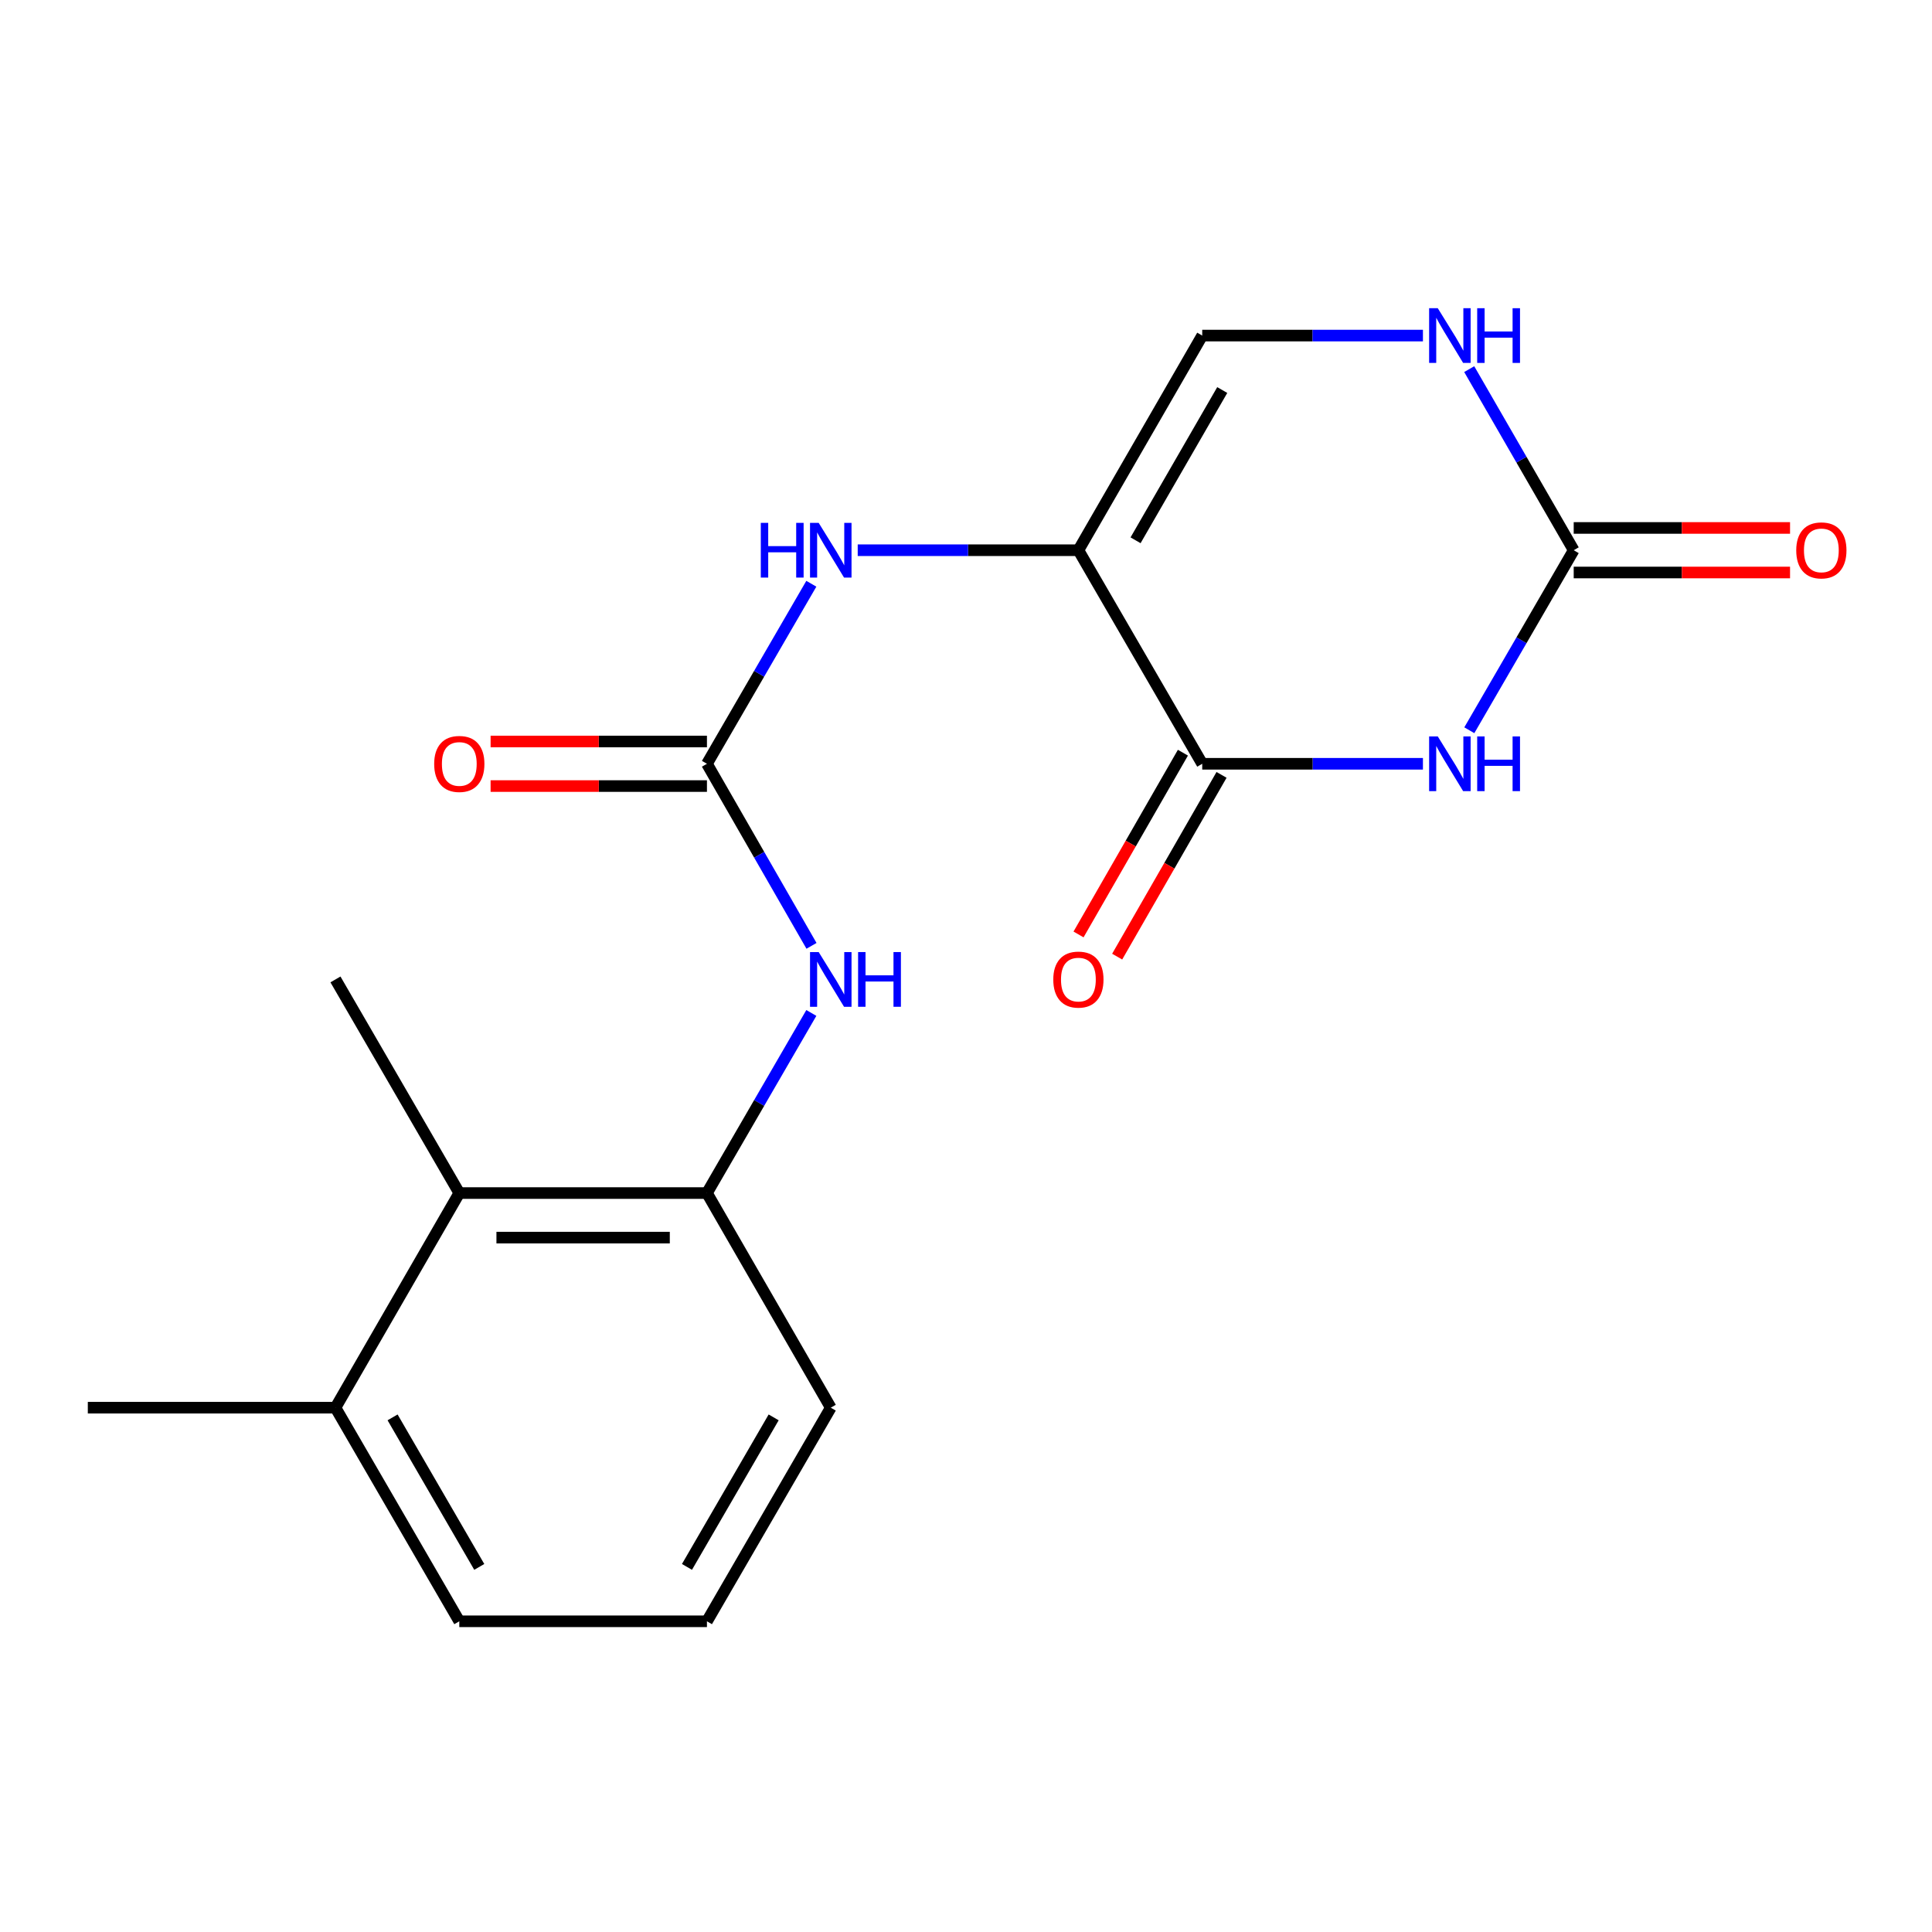 <?xml version='1.0' encoding='iso-8859-1'?>
<svg version='1.1' baseProfile='full'
              xmlns='http://www.w3.org/2000/svg'
                      xmlns:rdkit='http://www.rdkit.org/xml'
                      xmlns:xlink='http://www.w3.org/1999/xlink'
                  xml:space='preserve'
width='1000px' height='1000px' viewBox='0 0 1000 1000'>
<!-- END OF HEADER -->
<rect style='opacity:1.0;fill:#FFFFFF;stroke:none' width='1000' height='1000' x='0' y='0'> </rect>
<path class='bond-1' d='M 736.508,395.333 L 679.39,395.333' style='fill:none;fill-rule:evenodd;stroke:#0000FF;stroke-width:6px;stroke-linecap:butt;stroke-linejoin:miter;stroke-opacity:1' />
<path class='bond-1' d='M 679.39,395.333 L 622.272,395.333' style='fill:none;fill-rule:evenodd;stroke:#000000;stroke-width:6px;stroke-linecap:butt;stroke-linejoin:miter;stroke-opacity:1' />
<path class='bond-2' d='M 760.516,377.978 L 787.532,331.386' style='fill:none;fill-rule:evenodd;stroke:#0000FF;stroke-width:6px;stroke-linecap:butt;stroke-linejoin:miter;stroke-opacity:1' />
<path class='bond-2' d='M 787.532,331.386 L 814.549,284.794' style='fill:none;fill-rule:evenodd;stroke:#000000;stroke-width:6px;stroke-linecap:butt;stroke-linejoin:miter;stroke-opacity:1' />
<path class='bond-0' d='M 558.176,284.794 L 622.272,395.333' style='fill:none;fill-rule:evenodd;stroke:#000000;stroke-width:6px;stroke-linecap:butt;stroke-linejoin:miter;stroke-opacity:1' />
<path class='bond-4' d='M 558.176,284.794 L 501.064,284.794' style='fill:none;fill-rule:evenodd;stroke:#000000;stroke-width:6px;stroke-linecap:butt;stroke-linejoin:miter;stroke-opacity:1' />
<path class='bond-4' d='M 501.064,284.794 L 443.952,284.794' style='fill:none;fill-rule:evenodd;stroke:#0000FF;stroke-width:6px;stroke-linecap:butt;stroke-linejoin:miter;stroke-opacity:1' />
<path class='bond-19' d='M 558.176,284.794 L 622.272,173.692' style='fill:none;fill-rule:evenodd;stroke:#000000;stroke-width:6px;stroke-linecap:butt;stroke-linejoin:miter;stroke-opacity:1' />
<path class='bond-19' d='M 587.765,279.653 L 632.633,201.881' style='fill:none;fill-rule:evenodd;stroke:#000000;stroke-width:6px;stroke-linecap:butt;stroke-linejoin:miter;stroke-opacity:1' />
<path class='bond-10' d='M 612.273,389.591 L 585.261,436.629' style='fill:none;fill-rule:evenodd;stroke:#000000;stroke-width:6px;stroke-linecap:butt;stroke-linejoin:miter;stroke-opacity:1' />
<path class='bond-10' d='M 585.261,436.629 L 558.248,483.668' style='fill:none;fill-rule:evenodd;stroke:#FF0000;stroke-width:6px;stroke-linecap:butt;stroke-linejoin:miter;stroke-opacity:1' />
<path class='bond-10' d='M 632.271,401.075 L 605.259,448.114' style='fill:none;fill-rule:evenodd;stroke:#000000;stroke-width:6px;stroke-linecap:butt;stroke-linejoin:miter;stroke-opacity:1' />
<path class='bond-10' d='M 605.259,448.114 L 578.246,495.152' style='fill:none;fill-rule:evenodd;stroke:#FF0000;stroke-width:6px;stroke-linecap:butt;stroke-linejoin:miter;stroke-opacity:1' />
<path class='bond-6' d='M 814.549,284.794 L 787.51,237.926' style='fill:none;fill-rule:evenodd;stroke:#000000;stroke-width:6px;stroke-linecap:butt;stroke-linejoin:miter;stroke-opacity:1' />
<path class='bond-6' d='M 787.51,237.926 L 760.471,191.059' style='fill:none;fill-rule:evenodd;stroke:#0000FF;stroke-width:6px;stroke-linecap:butt;stroke-linejoin:miter;stroke-opacity:1' />
<path class='bond-12' d='M 814.549,296.325 L 870.537,296.325' style='fill:none;fill-rule:evenodd;stroke:#000000;stroke-width:6px;stroke-linecap:butt;stroke-linejoin:miter;stroke-opacity:1' />
<path class='bond-12' d='M 870.537,296.325 L 926.525,296.325' style='fill:none;fill-rule:evenodd;stroke:#FF0000;stroke-width:6px;stroke-linecap:butt;stroke-linejoin:miter;stroke-opacity:1' />
<path class='bond-12' d='M 814.549,273.264 L 870.537,273.264' style='fill:none;fill-rule:evenodd;stroke:#000000;stroke-width:6px;stroke-linecap:butt;stroke-linejoin:miter;stroke-opacity:1' />
<path class='bond-12' d='M 870.537,273.264 L 926.525,273.264' style='fill:none;fill-rule:evenodd;stroke:#FF0000;stroke-width:6px;stroke-linecap:butt;stroke-linejoin:miter;stroke-opacity:1' />
<path class='bond-3' d='M 365.912,395.333 L 392.928,348.741' style='fill:none;fill-rule:evenodd;stroke:#000000;stroke-width:6px;stroke-linecap:butt;stroke-linejoin:miter;stroke-opacity:1' />
<path class='bond-3' d='M 392.928,348.741 L 419.945,302.149' style='fill:none;fill-rule:evenodd;stroke:#0000FF;stroke-width:6px;stroke-linecap:butt;stroke-linejoin:miter;stroke-opacity:1' />
<path class='bond-7' d='M 365.912,395.333 L 392.97,442.451' style='fill:none;fill-rule:evenodd;stroke:#000000;stroke-width:6px;stroke-linecap:butt;stroke-linejoin:miter;stroke-opacity:1' />
<path class='bond-7' d='M 392.97,442.451 L 420.029,489.57' style='fill:none;fill-rule:evenodd;stroke:#0000FF;stroke-width:6px;stroke-linecap:butt;stroke-linejoin:miter;stroke-opacity:1' />
<path class='bond-11' d='M 365.912,383.802 L 309.924,383.802' style='fill:none;fill-rule:evenodd;stroke:#000000;stroke-width:6px;stroke-linecap:butt;stroke-linejoin:miter;stroke-opacity:1' />
<path class='bond-11' d='M 309.924,383.802 L 253.936,383.802' style='fill:none;fill-rule:evenodd;stroke:#FF0000;stroke-width:6px;stroke-linecap:butt;stroke-linejoin:miter;stroke-opacity:1' />
<path class='bond-11' d='M 365.912,406.863 L 309.924,406.863' style='fill:none;fill-rule:evenodd;stroke:#000000;stroke-width:6px;stroke-linecap:butt;stroke-linejoin:miter;stroke-opacity:1' />
<path class='bond-11' d='M 309.924,406.863 L 253.936,406.863' style='fill:none;fill-rule:evenodd;stroke:#FF0000;stroke-width:6px;stroke-linecap:butt;stroke-linejoin:miter;stroke-opacity:1' />
<path class='bond-5' d='M 622.272,173.692 L 679.39,173.692' style='fill:none;fill-rule:evenodd;stroke:#000000;stroke-width:6px;stroke-linecap:butt;stroke-linejoin:miter;stroke-opacity:1' />
<path class='bond-5' d='M 679.39,173.692 L 736.508,173.692' style='fill:none;fill-rule:evenodd;stroke:#0000FF;stroke-width:6px;stroke-linecap:butt;stroke-linejoin:miter;stroke-opacity:1' />
<path class='bond-8' d='M 419.948,524.303 L 392.93,570.914' style='fill:none;fill-rule:evenodd;stroke:#0000FF;stroke-width:6px;stroke-linecap:butt;stroke-linejoin:miter;stroke-opacity:1' />
<path class='bond-8' d='M 392.93,570.914 L 365.912,617.525' style='fill:none;fill-rule:evenodd;stroke:#000000;stroke-width:6px;stroke-linecap:butt;stroke-linejoin:miter;stroke-opacity:1' />
<path class='bond-9' d='M 365.912,617.525 L 237.731,617.525' style='fill:none;fill-rule:evenodd;stroke:#000000;stroke-width:6px;stroke-linecap:butt;stroke-linejoin:miter;stroke-opacity:1' />
<path class='bond-9' d='M 346.685,640.586 L 256.958,640.586' style='fill:none;fill-rule:evenodd;stroke:#000000;stroke-width:6px;stroke-linecap:butt;stroke-linejoin:miter;stroke-opacity:1' />
<path class='bond-14' d='M 365.912,617.525 L 430.008,728.614' style='fill:none;fill-rule:evenodd;stroke:#000000;stroke-width:6px;stroke-linecap:butt;stroke-linejoin:miter;stroke-opacity:1' />
<path class='bond-13' d='M 237.731,617.525 L 173.635,728.614' style='fill:none;fill-rule:evenodd;stroke:#000000;stroke-width:6px;stroke-linecap:butt;stroke-linejoin:miter;stroke-opacity:1' />
<path class='bond-16' d='M 237.731,617.525 L 173.635,506.948' style='fill:none;fill-rule:evenodd;stroke:#000000;stroke-width:6px;stroke-linecap:butt;stroke-linejoin:miter;stroke-opacity:1' />
<path class='bond-18' d='M 173.635,728.614 L 45.455,728.614' style='fill:none;fill-rule:evenodd;stroke:#000000;stroke-width:6px;stroke-linecap:butt;stroke-linejoin:miter;stroke-opacity:1' />
<path class='bond-20' d='M 173.635,728.614 L 237.731,839.179' style='fill:none;fill-rule:evenodd;stroke:#000000;stroke-width:6px;stroke-linecap:butt;stroke-linejoin:miter;stroke-opacity:1' />
<path class='bond-20' d='M 203.2,733.633 L 248.068,811.028' style='fill:none;fill-rule:evenodd;stroke:#000000;stroke-width:6px;stroke-linecap:butt;stroke-linejoin:miter;stroke-opacity:1' />
<path class='bond-15' d='M 430.008,728.614 L 365.912,839.179' style='fill:none;fill-rule:evenodd;stroke:#000000;stroke-width:6px;stroke-linecap:butt;stroke-linejoin:miter;stroke-opacity:1' />
<path class='bond-15' d='M 400.443,733.633 L 355.575,811.028' style='fill:none;fill-rule:evenodd;stroke:#000000;stroke-width:6px;stroke-linecap:butt;stroke-linejoin:miter;stroke-opacity:1' />
<path class='bond-17' d='M 365.912,839.179 L 237.731,839.179' style='fill:none;fill-rule:evenodd;stroke:#000000;stroke-width:6px;stroke-linecap:butt;stroke-linejoin:miter;stroke-opacity:1' />
<path  class='atom-0' d='M 744.192 381.173
L 753.472 396.173
Q 754.392 397.653, 755.872 400.333
Q 757.352 403.013, 757.432 403.173
L 757.432 381.173
L 761.192 381.173
L 761.192 409.493
L 757.312 409.493
L 747.352 393.093
Q 746.192 391.173, 744.952 388.973
Q 743.752 386.773, 743.392 386.093
L 743.392 409.493
L 739.712 409.493
L 739.712 381.173
L 744.192 381.173
' fill='#0000FF'/>
<path  class='atom-0' d='M 764.592 381.173
L 768.432 381.173
L 768.432 393.213
L 782.912 393.213
L 782.912 381.173
L 786.752 381.173
L 786.752 409.493
L 782.912 409.493
L 782.912 396.413
L 768.432 396.413
L 768.432 409.493
L 764.592 409.493
L 764.592 381.173
' fill='#0000FF'/>
<path  class='atom-5' d='M 393.788 270.634
L 397.628 270.634
L 397.628 282.674
L 412.108 282.674
L 412.108 270.634
L 415.948 270.634
L 415.948 298.954
L 412.108 298.954
L 412.108 285.874
L 397.628 285.874
L 397.628 298.954
L 393.788 298.954
L 393.788 270.634
' fill='#0000FF'/>
<path  class='atom-5' d='M 423.748 270.634
L 433.028 285.634
Q 433.948 287.114, 435.428 289.794
Q 436.908 292.474, 436.988 292.634
L 436.988 270.634
L 440.748 270.634
L 440.748 298.954
L 436.868 298.954
L 426.908 282.554
Q 425.748 280.634, 424.508 278.434
Q 423.308 276.234, 422.948 275.554
L 422.948 298.954
L 419.268 298.954
L 419.268 270.634
L 423.748 270.634
' fill='#0000FF'/>
<path  class='atom-7' d='M 744.192 159.532
L 753.472 174.532
Q 754.392 176.012, 755.872 178.692
Q 757.352 181.372, 757.432 181.532
L 757.432 159.532
L 761.192 159.532
L 761.192 187.852
L 757.312 187.852
L 747.352 171.452
Q 746.192 169.532, 744.952 167.332
Q 743.752 165.132, 743.392 164.452
L 743.392 187.852
L 739.712 187.852
L 739.712 159.532
L 744.192 159.532
' fill='#0000FF'/>
<path  class='atom-7' d='M 764.592 159.532
L 768.432 159.532
L 768.432 171.572
L 782.912 171.572
L 782.912 159.532
L 786.752 159.532
L 786.752 187.852
L 782.912 187.852
L 782.912 174.772
L 768.432 174.772
L 768.432 187.852
L 764.592 187.852
L 764.592 159.532
' fill='#0000FF'/>
<path  class='atom-8' d='M 423.748 492.788
L 433.028 507.788
Q 433.948 509.268, 435.428 511.948
Q 436.908 514.628, 436.988 514.788
L 436.988 492.788
L 440.748 492.788
L 440.748 521.108
L 436.868 521.108
L 426.908 504.708
Q 425.748 502.788, 424.508 500.588
Q 423.308 498.388, 422.948 497.708
L 422.948 521.108
L 419.268 521.108
L 419.268 492.788
L 423.748 492.788
' fill='#0000FF'/>
<path  class='atom-8' d='M 444.148 492.788
L 447.988 492.788
L 447.988 504.828
L 462.468 504.828
L 462.468 492.788
L 466.308 492.788
L 466.308 521.108
L 462.468 521.108
L 462.468 508.028
L 447.988 508.028
L 447.988 521.108
L 444.148 521.108
L 444.148 492.788
' fill='#0000FF'/>
<path  class='atom-11' d='M 545.176 507.028
Q 545.176 500.228, 548.536 496.428
Q 551.896 492.628, 558.176 492.628
Q 564.456 492.628, 567.816 496.428
Q 571.176 500.228, 571.176 507.028
Q 571.176 513.908, 567.776 517.828
Q 564.376 521.708, 558.176 521.708
Q 551.936 521.708, 548.536 517.828
Q 545.176 513.948, 545.176 507.028
M 558.176 518.508
Q 562.496 518.508, 564.816 515.628
Q 567.176 512.708, 567.176 507.028
Q 567.176 501.468, 564.816 498.668
Q 562.496 495.828, 558.176 495.828
Q 553.856 495.828, 551.496 498.628
Q 549.176 501.428, 549.176 507.028
Q 549.176 512.748, 551.496 515.628
Q 553.856 518.508, 558.176 518.508
' fill='#FF0000'/>
<path  class='atom-12' d='M 224.731 395.413
Q 224.731 388.613, 228.091 384.813
Q 231.451 381.013, 237.731 381.013
Q 244.011 381.013, 247.371 384.813
Q 250.731 388.613, 250.731 395.413
Q 250.731 402.293, 247.331 406.213
Q 243.931 410.093, 237.731 410.093
Q 231.491 410.093, 228.091 406.213
Q 224.731 402.333, 224.731 395.413
M 237.731 406.893
Q 242.051 406.893, 244.371 404.013
Q 246.731 401.093, 246.731 395.413
Q 246.731 389.853, 244.371 387.053
Q 242.051 384.213, 237.731 384.213
Q 233.411 384.213, 231.051 387.013
Q 228.731 389.813, 228.731 395.413
Q 228.731 401.133, 231.051 404.013
Q 233.411 406.893, 237.731 406.893
' fill='#FF0000'/>
<path  class='atom-13' d='M 929.729 284.874
Q 929.729 278.074, 933.089 274.274
Q 936.449 270.474, 942.729 270.474
Q 949.009 270.474, 952.369 274.274
Q 955.729 278.074, 955.729 284.874
Q 955.729 291.754, 952.329 295.674
Q 948.929 299.554, 942.729 299.554
Q 936.489 299.554, 933.089 295.674
Q 929.729 291.794, 929.729 284.874
M 942.729 296.354
Q 947.049 296.354, 949.369 293.474
Q 951.729 290.554, 951.729 284.874
Q 951.729 279.314, 949.369 276.514
Q 947.049 273.674, 942.729 273.674
Q 938.409 273.674, 936.049 276.474
Q 933.729 279.274, 933.729 284.874
Q 933.729 290.594, 936.049 293.474
Q 938.409 296.354, 942.729 296.354
' fill='#FF0000'/>
</svg>

